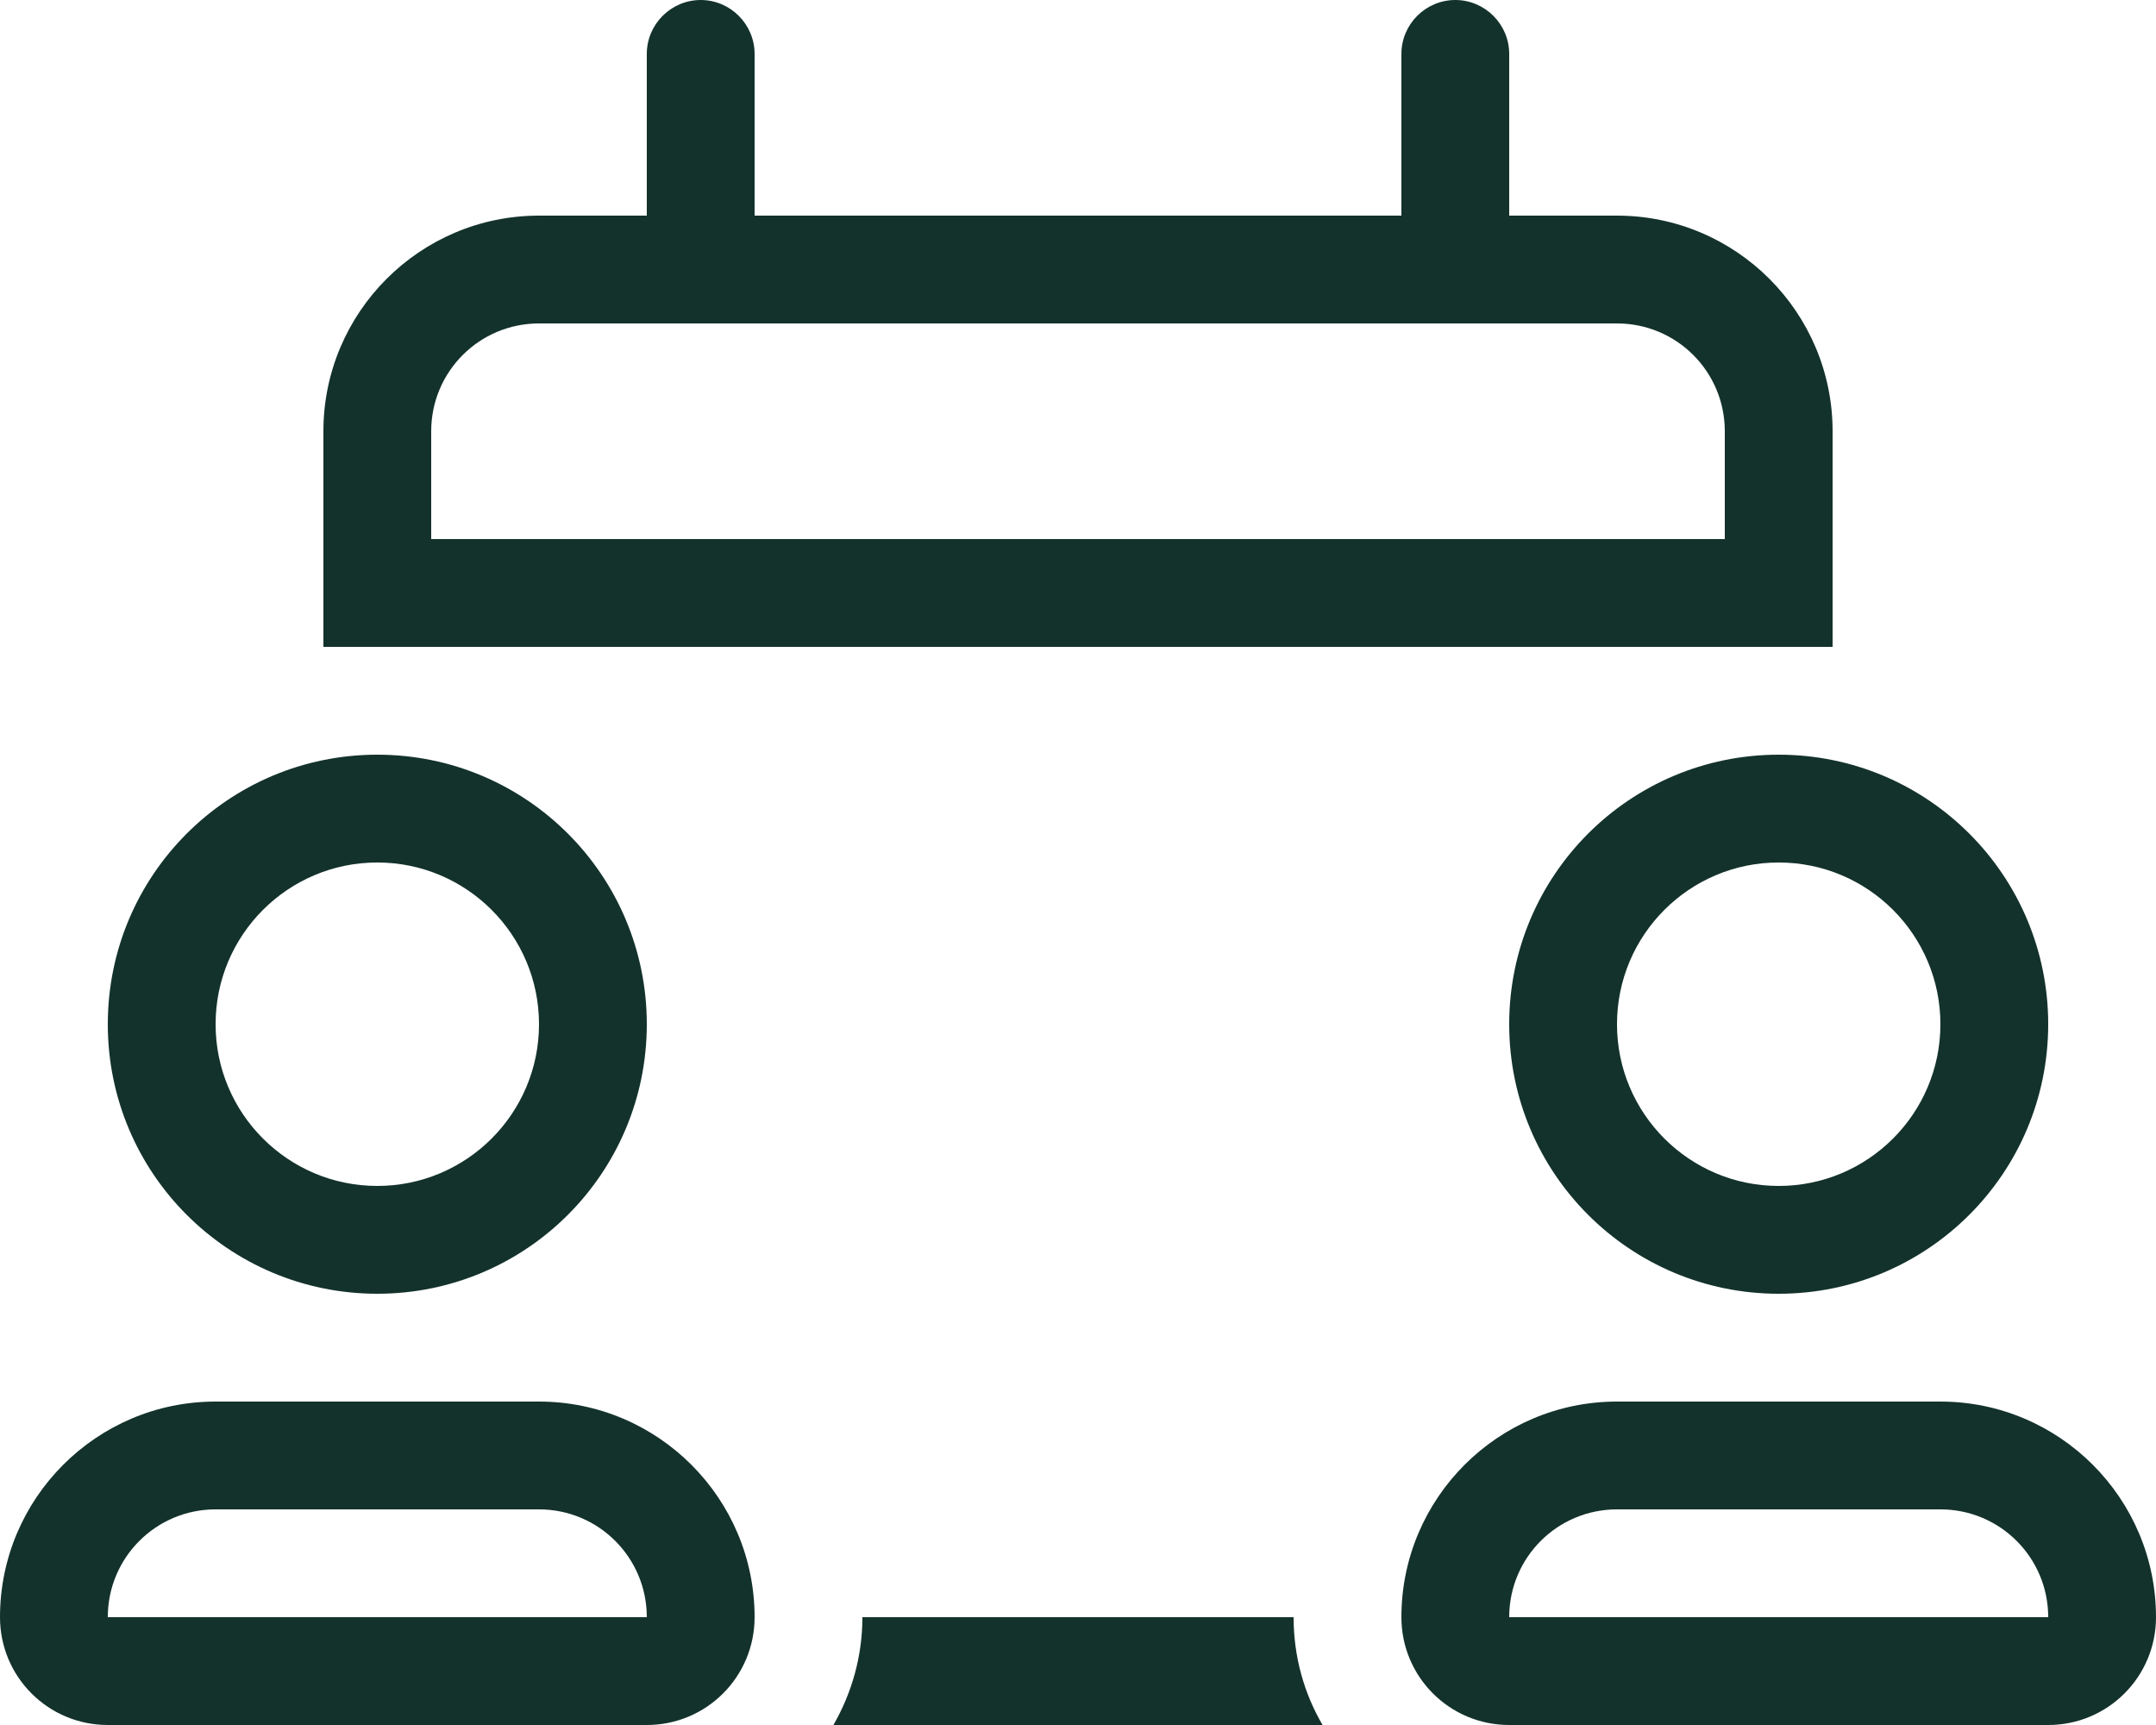 <?xml version="1.0" encoding="UTF-8"?>
<!-- Generator: Adobe Illustrator 27.5.0, SVG Export Plug-In . SVG Version: 6.00 Build 0)  -->
<svg xmlns="http://www.w3.org/2000/svg" xmlns:xlink="http://www.w3.org/1999/xlink" version="1.1" id="Layer_1" x="0px" y="0px" viewBox="0 0 640 512" style="enable-background:new 0 0 640 512;" xml:space="preserve">
<style type="text/css">
	.st0{fill:#13322B;}
</style>
<path class="st0" d="M208,0c8.8,0,16,7.2,16,16v48h192V16c0-8.8,7.2-16,16-16s16,7.2,16,16v48h32c35.3,0,64,28.7,64,64v32v32h-16  h-16H128h-16H96v-32v-32c0-35.3,28.7-64,64-64h32V16C192,7.2,199.2,0,208,0z M247.4,512c5.4-9.4,8.6-20.3,8.6-32h128  c0,11.7,3.1,22.6,8.6,32H247.4z M480,96H160c-17.7,0-32,14.3-32,32v32h384v-32C512,110.3,497.7,96,480,96z M528,352  c26.5,0,48-21.5,48-48s-21.5-48-48-48c-26.5,0-48,21.5-48,48S501.5,352,528,352z M528,224c44.2,0,80,35.8,80,80s-35.8,80-80,80  s-80-35.8-80-80S483.8,224,528,224z M480,448c-17.7,0-32,14.3-32,32h160c0-17.7-14.3-32-32-32H480z M416,480c0-35.3,28.7-64,64-64  h48h48c35.3,0,64,28.7,64,64c0,17.7-14.3,32-32,32H448C430.3,512,416,497.7,416,480z M160,304c0-26.5-21.5-48-48-48s-48,21.5-48,48  s21.5,48,48,48S160,330.5,160,304z M32,304c0-44.2,35.8-80,80-80s80,35.8,80,80s-35.8,80-80,80S32,348.2,32,304z M32,480h160  c0-17.7-14.3-32-32-32H64C46.3,448,32,462.3,32,480z M64,416h48h48c35.3,0,64,28.7,64,64c0,17.7-14.3,32-32,32H32  c-17.7,0-32-14.3-32-32C0,444.7,28.7,416,64,416z"></path>
</svg>
